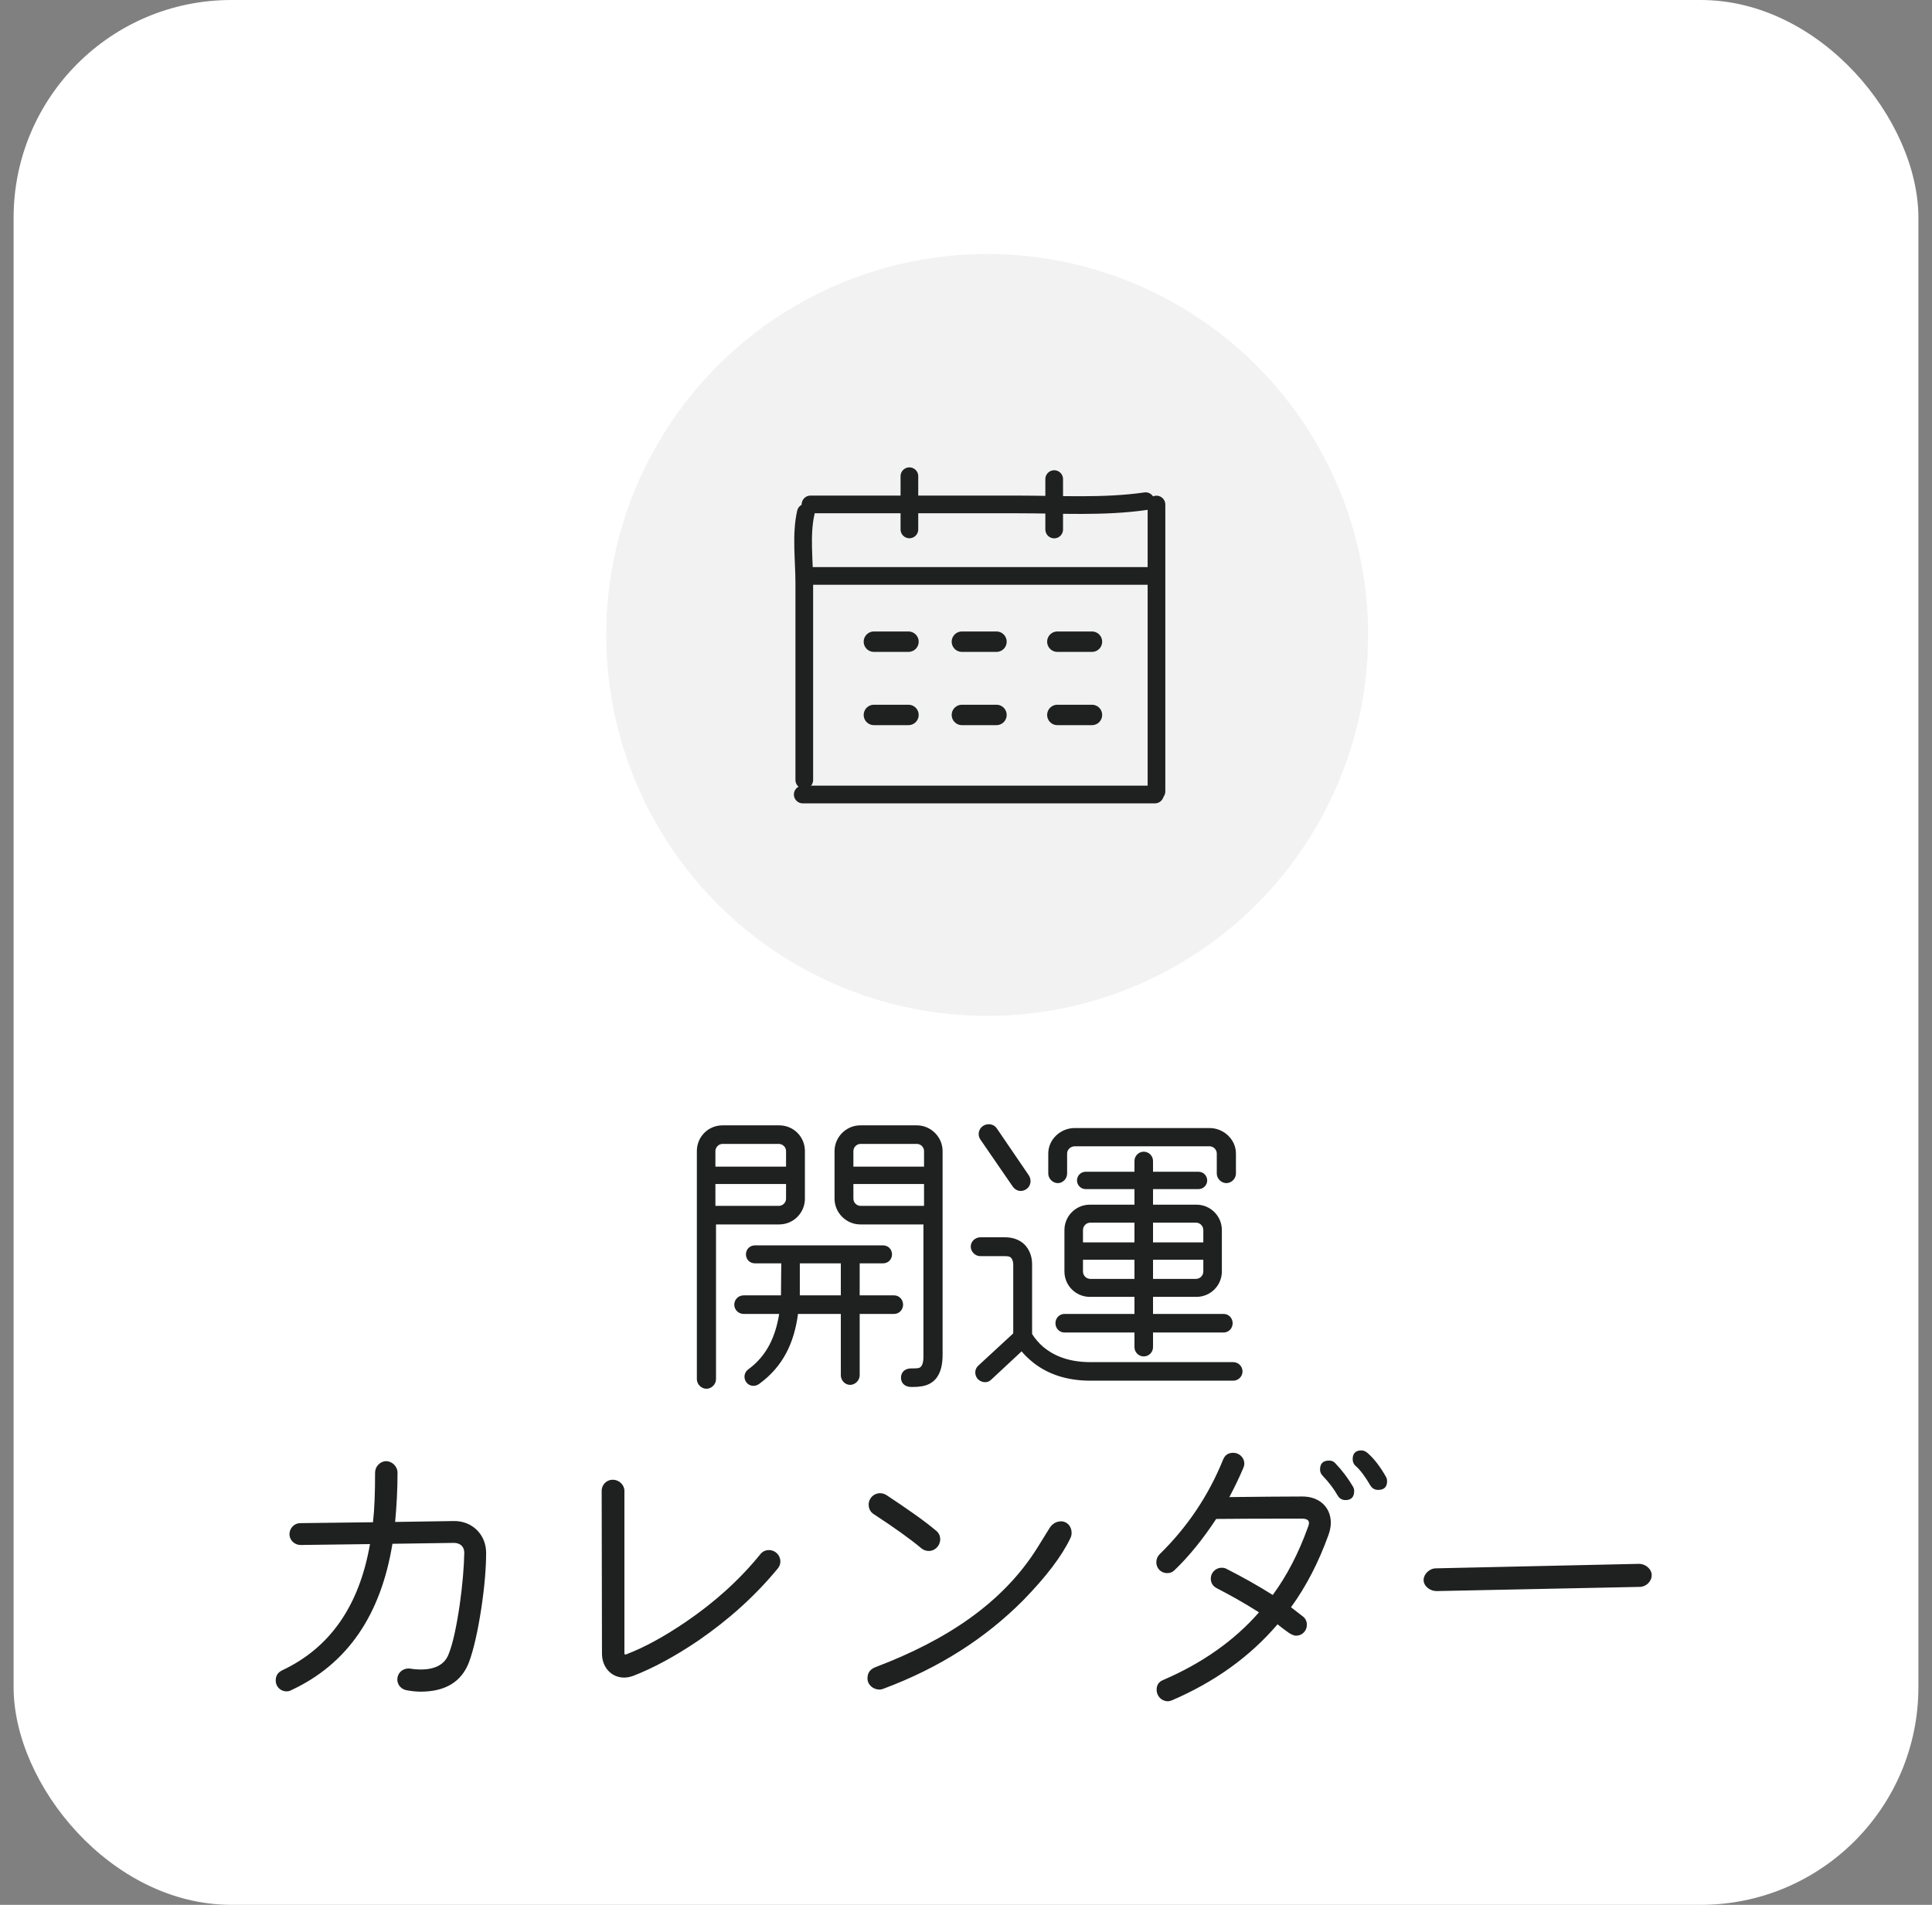 <svg width="71" height="70" viewBox="0 0 71 70" fill="none" xmlns="http://www.w3.org/2000/svg">
<rect x="0" y="0" width="71" height="70" fill="#808080" stroke="none"/>
<rect x="0.5" width="70" height="70" rx="8" fill="white"/>
<circle cx="36.278" cy="23.333" r="14" fill="#F2F2F2"/>
<path d="M29.614 18.837C29.428 19.638 29.557 20.598 29.557 21.414C29.557 22.259 29.557 23.104 29.557 23.949C29.557 25.173 29.557 26.397 29.557 27.621C29.557 27.968 29.557 28.316 29.557 28.663" stroke="#1F2121" stroke-width="0.65" stroke-linecap="round"/>
<path d="M29.5 29.197H42.443" stroke="#1F2121" stroke-width="0.65" stroke-linecap="round"/>
<path d="M42.5 18.541V29.082" stroke="#1F2121" stroke-width="0.65" stroke-linecap="round"/>
<path d="M42.101 18.418C40.559 18.64 38.959 18.537 37.407 18.537C36.757 18.537 36.108 18.537 35.458 18.537C34.617 18.537 33.775 18.537 32.934 18.537C32.473 18.537 32.013 18.537 31.553 18.537C30.963 18.537 30.374 18.537 29.785 18.537" stroke="#1F2121" stroke-width="0.65" stroke-linecap="round"/>
<path d="M29.773 21.165H42.189" stroke="#1F2121" stroke-width="0.65" stroke-linecap="round"/>
<path d="M33.42 17.5V19.455" stroke="#1F2121" stroke-width="0.65" stroke-linecap="round"/>
<path d="M38.741 17.606V19.458" stroke="#1F2121" stroke-width="0.65" stroke-linecap="round"/>
<path d="M32.115 23.581H33.386" stroke="#1F2121" stroke-width="0.75" stroke-linecap="round"/>
<path d="M32.115 26.273H33.386" stroke="#1F2121" stroke-width="0.75" stroke-linecap="round"/>
<path d="M35.349 23.581H36.62" stroke="#1F2121" stroke-width="0.75" stroke-linecap="round"/>
<path d="M35.349 26.273H36.62" stroke="#1F2121" stroke-width="0.75" stroke-linecap="round"/>
<path d="M38.857 23.581H40.129" stroke="#1F2121" stroke-width="0.75" stroke-linecap="round"/>
<path d="M38.857 26.273H40.129" stroke="#1F2121" stroke-width="0.75" stroke-linecap="round"/>
<path d="M29.58 42.301V44.05C29.58 44.567 29.162 44.996 28.634 44.996H26.313V50.683C26.313 50.87 26.148 51.035 25.961 51.035C25.774 51.035 25.609 50.87 25.609 50.683V42.301C25.609 41.773 26.027 41.355 26.555 41.355H28.634C29.162 41.355 29.58 41.773 29.58 42.301ZM34.64 42.301V49.77C34.64 50.122 34.585 50.397 34.431 50.617C34.277 50.837 34.035 50.925 33.848 50.947C33.716 50.969 33.595 50.969 33.485 50.969C33.276 50.969 33.111 50.848 33.111 50.628C33.111 50.408 33.276 50.287 33.485 50.287C33.606 50.287 33.683 50.287 33.749 50.276C33.947 50.232 33.936 49.924 33.936 49.77V44.996H31.615C31.098 44.996 30.669 44.567 30.669 44.05V42.301C30.669 41.784 31.098 41.355 31.615 41.355H33.694C34.211 41.355 34.64 41.784 34.64 42.301ZM26.291 42.873H28.887V42.301C28.887 42.158 28.766 42.037 28.623 42.037H26.555C26.412 42.037 26.291 42.158 26.291 42.301V42.873ZM31.362 42.873H33.958V42.301C33.958 42.158 33.837 42.037 33.694 42.037H31.626C31.483 42.037 31.362 42.158 31.362 42.301V42.873ZM28.887 44.05V43.511H26.291V44.314H28.623C28.766 44.314 28.887 44.193 28.887 44.05ZM31.626 44.314H33.958V43.511H31.362V44.05C31.362 44.193 31.483 44.314 31.626 44.314ZM33.188 47.944C33.188 48.131 33.045 48.285 32.858 48.285H31.593V50.54C31.593 50.727 31.428 50.892 31.241 50.892C31.054 50.892 30.9 50.727 30.9 50.54V48.285H29.327C29.184 49.341 28.788 50.21 27.897 50.859C27.743 50.969 27.534 50.947 27.424 50.793C27.314 50.639 27.347 50.43 27.501 50.32C28.194 49.814 28.502 49.099 28.634 48.285H27.325C27.138 48.285 26.984 48.131 26.984 47.944C26.984 47.757 27.138 47.603 27.325 47.603H28.7L28.711 46.426H27.743C27.556 46.426 27.413 46.283 27.413 46.096C27.413 45.909 27.556 45.766 27.743 45.766H32.451C32.638 45.766 32.781 45.909 32.781 46.096C32.781 46.283 32.638 46.426 32.451 46.426H31.593V47.603H32.858C33.045 47.603 33.188 47.757 33.188 47.944ZM29.393 47.603H30.9V46.426H29.393V47.603ZM37.72 43.698C37.544 43.819 37.335 43.775 37.214 43.599L36.026 41.872C35.916 41.707 35.96 41.487 36.125 41.377C36.29 41.267 36.521 41.3 36.631 41.465L37.808 43.192C37.918 43.357 37.885 43.588 37.72 43.698ZM45.42 42.389V43.126C45.42 43.313 45.255 43.478 45.068 43.478C44.881 43.478 44.716 43.313 44.716 43.126V42.389C44.716 42.246 44.595 42.125 44.452 42.125H39.491C39.348 42.125 39.216 42.246 39.216 42.389V43.126C39.216 43.313 39.062 43.478 38.875 43.478C38.688 43.478 38.523 43.313 38.523 43.126V42.389C38.523 41.872 38.974 41.454 39.491 41.454H44.452C44.969 41.454 45.42 41.872 45.42 42.389ZM45.299 48.626C45.299 48.813 45.156 48.967 44.969 48.967H42.373V49.506C42.373 49.693 42.219 49.847 42.032 49.847C41.845 49.847 41.691 49.693 41.691 49.506V48.967H39.117C38.93 48.967 38.787 48.813 38.787 48.626C38.787 48.439 38.93 48.285 39.117 48.285H41.691V47.658H40.052C39.535 47.658 39.117 47.24 39.117 46.723V45.205C39.117 44.688 39.535 44.27 40.052 44.27H41.691V43.698H39.898C39.722 43.698 39.579 43.555 39.579 43.379C39.579 43.203 39.722 43.06 39.898 43.06H41.691V42.664C41.691 42.477 41.845 42.323 42.032 42.323C42.219 42.323 42.373 42.477 42.373 42.664V43.06H44.045C44.221 43.06 44.364 43.203 44.364 43.379C44.364 43.555 44.221 43.698 44.045 43.698H42.373V44.27H43.968C44.485 44.27 44.903 44.688 44.903 45.205V46.723C44.903 47.24 44.485 47.658 43.968 47.658H42.373V48.285H44.969C45.156 48.285 45.299 48.439 45.299 48.626ZM39.799 45.656H41.691V44.93H40.074C39.92 44.93 39.799 45.051 39.799 45.205V45.656ZM42.373 45.656H44.221V45.205C44.221 45.051 44.1 44.93 43.946 44.93H42.373V45.656ZM45.662 50.397C45.662 50.584 45.508 50.738 45.321 50.738H40.063C39.271 50.738 38.501 50.529 37.896 50.012C37.753 49.891 37.632 49.77 37.544 49.66L36.422 50.705C36.29 50.837 36.07 50.815 35.938 50.683C35.806 50.54 35.806 50.32 35.949 50.188L37.236 49V46.47C37.236 46.36 37.203 46.283 37.17 46.239C37.137 46.195 37.093 46.162 36.95 46.162H36.026C35.839 46.162 35.674 45.997 35.674 45.81C35.674 45.623 35.839 45.469 36.026 45.469H36.95C37.258 45.469 37.544 45.59 37.709 45.799C37.874 46.008 37.929 46.239 37.929 46.47V49.022C38.039 49.198 38.182 49.363 38.336 49.495C38.666 49.77 39.194 50.056 40.063 50.056H45.321C45.508 50.056 45.662 50.21 45.662 50.397ZM40.074 46.998H41.691V46.294H39.799V46.723C39.799 46.877 39.92 46.998 40.074 46.998ZM44.221 46.723V46.294H42.373V46.998H43.946C44.1 46.998 44.221 46.877 44.221 46.723ZM17.865 57.062C17.865 57.612 17.81 58.294 17.689 59.097C17.557 59.966 17.403 60.626 17.238 61.077C16.963 61.803 16.369 62.166 15.456 62.166C15.28 62.166 15.104 62.144 14.928 62.111C14.708 62.067 14.565 61.858 14.609 61.638C14.653 61.418 14.862 61.286 15.082 61.319C15.203 61.341 15.335 61.352 15.456 61.352C15.995 61.352 16.347 61.165 16.49 60.78C16.644 60.395 16.776 59.779 16.897 58.954C16.996 58.239 17.051 57.612 17.062 57.062C17.062 56.831 16.908 56.699 16.677 56.699L14.422 56.732C13.993 59.361 12.761 61.154 10.704 62.111C10.649 62.144 10.583 62.155 10.528 62.155C10.308 62.155 10.132 61.979 10.132 61.759C10.132 61.583 10.209 61.462 10.363 61.385C12.123 60.56 13.201 59.02 13.597 56.743L11.045 56.776C10.825 56.776 10.638 56.6 10.638 56.38C10.638 56.16 10.814 55.973 11.034 55.973L13.707 55.94C13.762 55.467 13.784 54.851 13.784 54.114C13.784 53.894 13.971 53.696 14.191 53.696C14.411 53.696 14.609 53.894 14.609 54.114C14.609 54.741 14.576 55.346 14.521 55.929L16.677 55.896C17.348 55.885 17.865 56.391 17.865 57.062ZM28.579 57.645C27.754 58.646 26.775 59.526 25.653 60.296C24.806 60.868 24.014 61.297 23.277 61.583C23.156 61.627 23.046 61.649 22.936 61.649C22.463 61.649 22.122 61.264 22.122 60.769L22.111 54.785C22.111 54.554 22.298 54.378 22.518 54.378C22.749 54.378 22.947 54.565 22.947 54.785V60.747C22.947 60.802 22.969 60.813 23.024 60.791C23.684 60.538 24.41 60.142 25.202 59.603C26.269 58.877 27.182 58.052 27.941 57.117C28.018 57.018 28.128 56.963 28.26 56.963C28.491 56.963 28.678 57.15 28.678 57.381C28.678 57.48 28.645 57.568 28.579 57.645ZM34.134 56.996C34.035 56.996 33.936 56.963 33.859 56.897C33.452 56.556 32.869 56.138 32.11 55.643C31.989 55.566 31.923 55.445 31.923 55.291C31.923 55.06 32.11 54.873 32.341 54.873C32.418 54.873 32.495 54.895 32.572 54.939C33.353 55.456 33.969 55.885 34.398 56.248C34.497 56.325 34.552 56.435 34.552 56.567C34.552 56.798 34.365 56.996 34.134 56.996ZM39.337 56.523C39.018 57.194 38.435 57.953 37.61 58.8C36.213 60.208 34.508 61.297 32.473 62.056C32.418 62.078 32.374 62.089 32.319 62.089C32.088 62.089 31.879 61.913 31.879 61.682C31.879 61.473 31.978 61.341 32.176 61.264C34.761 60.285 36.862 58.91 38.138 56.853L38.567 56.16C38.677 55.984 38.831 55.907 38.996 55.907C39.216 55.907 39.381 56.094 39.381 56.325C39.381 56.391 39.37 56.457 39.337 56.523ZM50.931 54.268C50.964 54.323 50.975 54.378 50.975 54.433C50.975 54.642 50.865 54.752 50.645 54.752C50.524 54.752 50.425 54.697 50.359 54.587C50.172 54.268 49.996 54.026 49.82 53.872C49.743 53.806 49.71 53.718 49.71 53.619C49.71 53.41 49.82 53.3 50.029 53.3C50.106 53.3 50.183 53.333 50.249 53.388C50.491 53.597 50.722 53.894 50.931 54.268ZM48.819 56.413C48.456 57.414 48.005 58.294 47.444 59.064L47.884 59.405C47.983 59.482 48.027 59.592 48.027 59.713C48.027 59.933 47.851 60.109 47.631 60.109C47.543 60.109 47.422 60.054 47.279 59.944C47.169 59.867 47.059 59.779 46.949 59.691C45.926 60.89 44.628 61.814 43.066 62.485C43.011 62.507 42.967 62.518 42.912 62.518C42.692 62.518 42.505 62.331 42.505 62.1C42.505 61.924 42.582 61.803 42.747 61.737C44.177 61.121 45.354 60.296 46.267 59.251C45.695 58.888 45.178 58.602 44.727 58.371C44.573 58.294 44.496 58.173 44.496 58.008C44.496 57.788 44.683 57.612 44.892 57.612C44.958 57.612 45.024 57.623 45.079 57.656C45.662 57.953 46.234 58.272 46.773 58.613C47.29 57.909 47.719 57.084 48.06 56.138C48.093 56.061 48.104 56.006 48.104 55.962C48.104 55.863 48.016 55.808 47.851 55.808C46.52 55.808 45.464 55.808 44.694 55.819C44.21 56.556 43.704 57.183 43.165 57.7C43.088 57.777 43 57.81 42.89 57.81C42.67 57.81 42.494 57.634 42.494 57.414C42.494 57.293 42.538 57.194 42.615 57.117C43.627 56.127 44.408 54.972 44.947 53.641C45.013 53.476 45.134 53.388 45.321 53.388C45.541 53.388 45.728 53.564 45.728 53.784C45.728 53.839 45.717 53.883 45.695 53.938C45.541 54.301 45.365 54.664 45.178 55.016C46.234 55.005 47.125 54.994 47.862 54.994C48.489 54.994 48.907 55.39 48.907 55.962C48.907 56.105 48.874 56.259 48.819 56.413ZM49.721 54.631C49.754 54.686 49.765 54.741 49.765 54.796C49.765 55.016 49.655 55.126 49.446 55.126C49.325 55.126 49.226 55.071 49.16 54.961C49.017 54.708 48.83 54.466 48.61 54.235C48.544 54.169 48.511 54.092 48.511 54.004C48.511 53.784 48.621 53.674 48.841 53.674C48.94 53.674 49.017 53.707 49.072 53.773C49.314 54.026 49.534 54.312 49.721 54.631ZM60.699 57.887C60.699 58.118 60.49 58.316 60.259 58.316L52.79 58.47C52.559 58.47 52.317 58.294 52.317 58.063C52.317 57.843 52.537 57.634 52.768 57.634L60.237 57.469C60.468 57.469 60.699 57.656 60.699 57.887Z" fill="#1F2121"/>
</svg>
